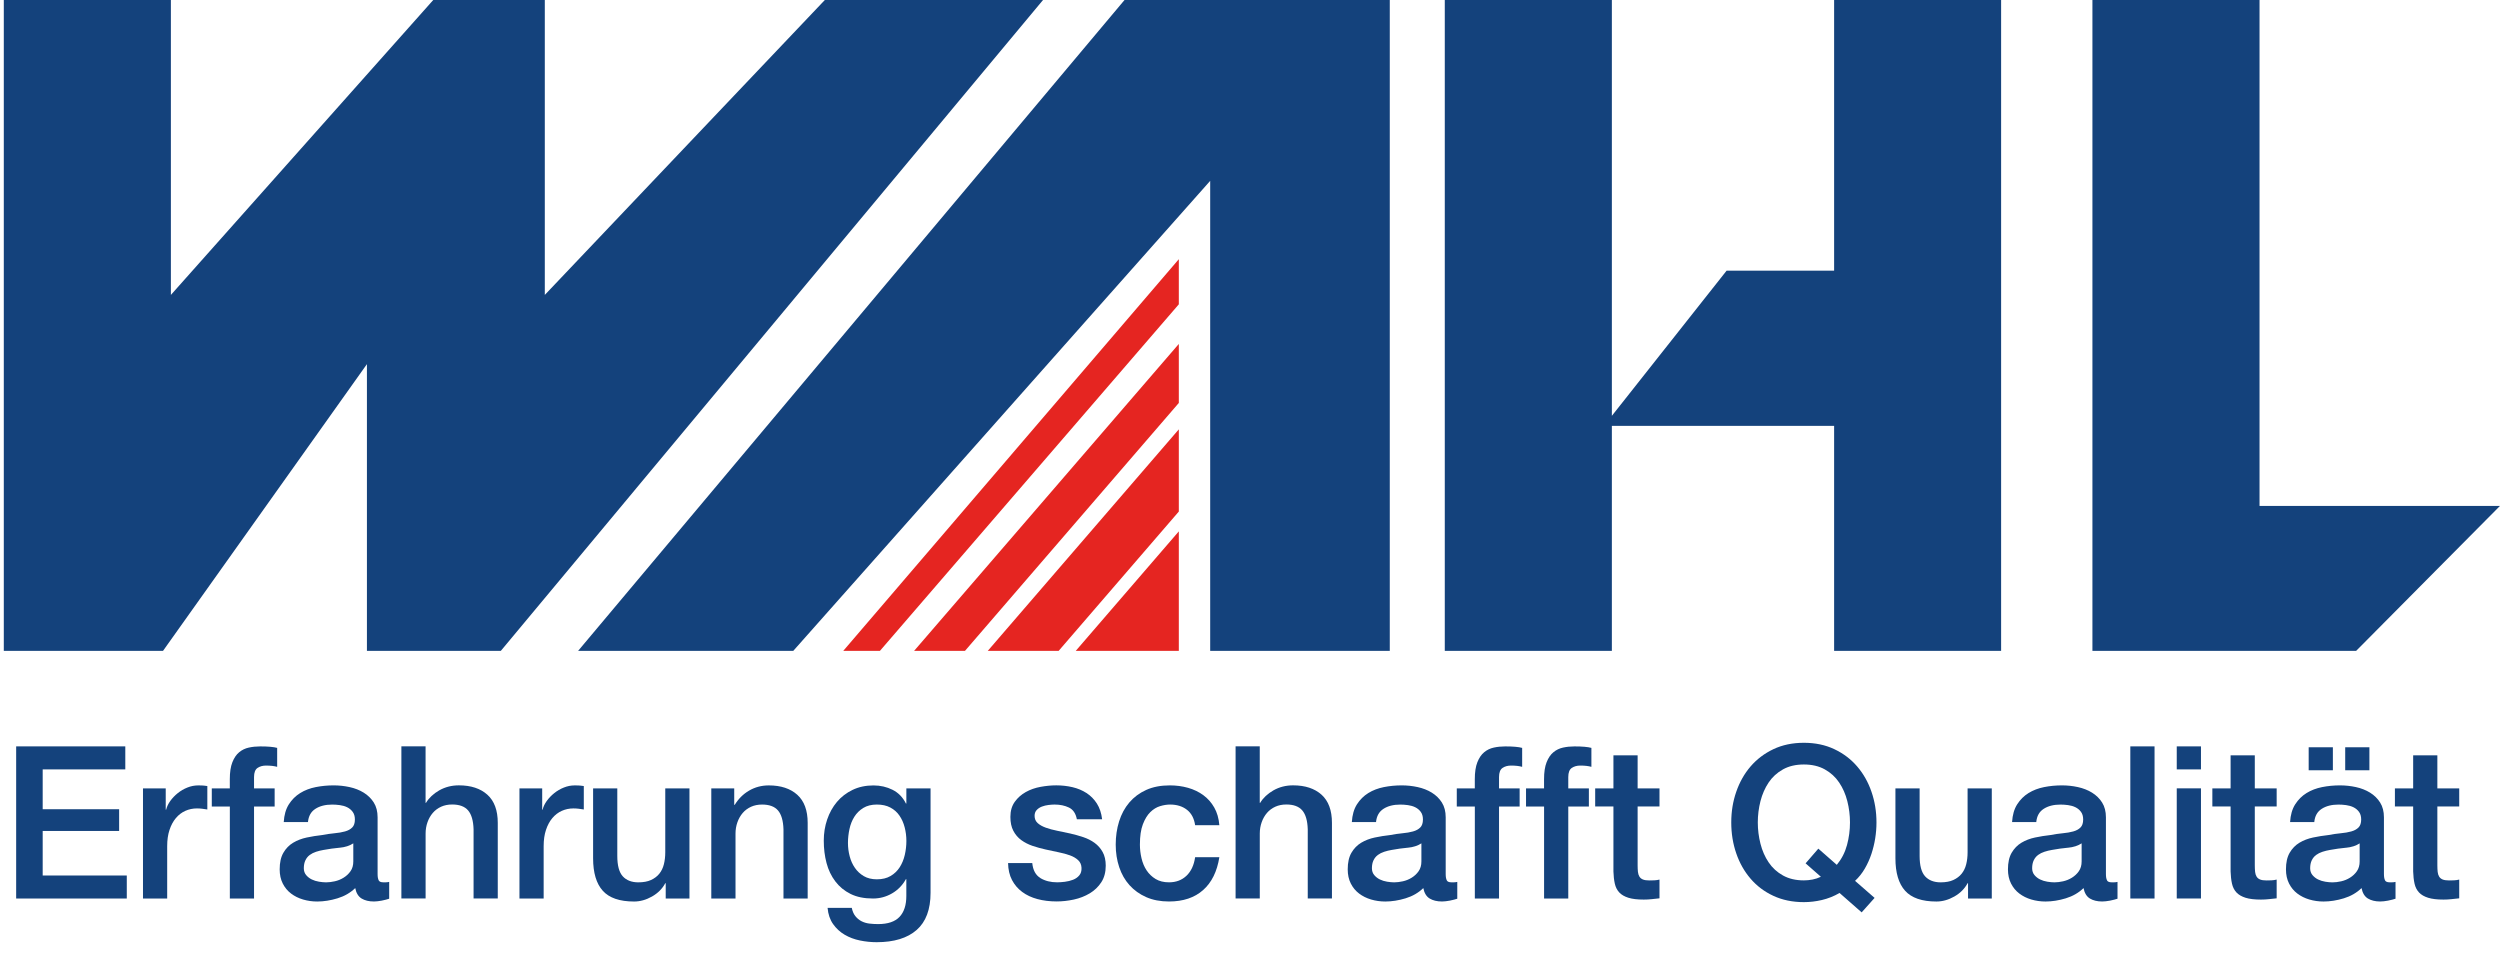 <?xml version="1.0" encoding="UTF-8"?>
<svg id="Ebene_1" data-name="Ebene 1" xmlns="http://www.w3.org/2000/svg" width="314.59mm" height="120.76mm" viewBox="0 0 891.76 342.32">
  <g id="Dreieck_rot" data-name="Dreieck rot">
    <polygon points="420.49 182.47 420.49 153.15 352.35 232.16 377.63 232.16 420.49 182.47" fill="#e52521"/>
    <polygon points="344.22 232.16 420.49 143.73 420.49 122.68 326.07 232.16 344.22 232.16" fill="#e52521"/>
    <polygon points="383.73 232.16 420.49 232.16 420.49 189.54 383.73 232.16" fill="#e52521"/>
    <polygon points="420.49 108.55 420.49 92.45 300.8 232.16 313.88 232.16 420.49 108.55" fill="#e52521"/>
  </g>
  <g id="WAHL">
    <polygon points="1.35 0 1.35 232.16 58.15 232.16 130.88 129.89 130.88 232.16 178.65 232.16 372.05 0 294.22 0 194.33 105.2 194.33 0 154.54 0 60.95 105.2 60.95 0 1.35 0" fill="#14427c"/>
    <polygon points="206.22 232.16 401.12 0 495.74 0 495.74 232.16 431.68 232.16 431.68 64.51 282.97 232.16 206.22 232.16" fill="#14427c"/>
    <g>
      <polygon points="654.24 96.56 615.88 96.56 574.96 148.33 574.96 0 515.36 0 515.36 232.16 574.96 232.16 574.96 151.92 654.24 151.92 654.24 232.16 713.81 232.16 713.81 0 654.24 0 654.24 96.56" fill="#14427c"/>
      <polygon points="805.99 180.46 805.99 0 746.38 0 746.38 232.16 804.97 232.16 805.99 232.16 840.46 232.16 891.76 180.46 805.99 180.46" fill="#14427c"/>
    </g>
  </g>
  <g id="Claim-Pfade">
    <path d="m44.69,266.24v8.21H15.22v14.21h27.27v7.75H15.22v15.89h30v8.21H5.76v-54.27h38.93Z" fill="#14427c"/>
    <path d="m59.11,281.22v7.6h.15c.25-1.06.75-2.1,1.48-3.12.73-1.01,1.62-1.94,2.65-2.77s2.18-1.51,3.45-2.01c1.26-.51,2.55-.76,3.86-.76,1.01,0,1.7.03,2.08.08s.77.1,1.17.15v8.36c-.61-.1-1.22-.19-1.86-.27-.63-.08-1.25-.11-1.86-.11-1.46,0-2.84.29-4.13.87-1.29.58-2.41,1.44-3.37,2.58-.96,1.14-1.72,2.55-2.27,4.22-.56,1.67-.83,3.6-.83,5.78v18.7h-8.63v-39.29h8.1Z" fill="#14427c"/>
    <path d="m81.97,281.22v-3.27c0-2.48.3-4.5.91-6.04.61-1.55,1.41-2.74,2.42-3.57,1.01-.84,2.16-1.39,3.45-1.67,1.29-.28,2.64-.42,4.05-.42,2.78,0,4.8.18,6.06.53v6.76c-.56-.15-1.15-.27-1.78-.34s-1.38-.11-2.23-.11c-1.16,0-2.16.28-2.99.84-.83.56-1.25,1.65-1.25,3.27v4.03h7.35v6.46h-7.35v32.83h-8.63v-32.83h-6.44v-6.46h6.44Z" fill="#14427c"/>
    <path d="m135.07,314.05c.28.46.82.68,1.63.68h.91c.35,0,.76-.05,1.21-.15v6c-.3.1-.69.21-1.17.34-.48.13-.97.24-1.48.34-.5.1-1.01.18-1.51.23-.51.05-.93.08-1.29.08-1.77,0-3.23-.36-4.39-1.06-1.16-.71-1.92-1.95-2.27-3.72-1.72,1.67-3.83,2.89-6.32,3.65-2.5.76-4.91,1.14-7.23,1.14-1.77,0-3.46-.24-5.07-.72-1.62-.48-3.04-1.19-4.28-2.13s-2.22-2.13-2.95-3.57c-.73-1.44-1.1-3.13-1.1-5.05,0-2.43.44-4.41,1.33-5.93.88-1.52,2.04-2.71,3.48-3.57,1.44-.86,3.06-1.48,4.85-1.86,1.79-.38,3.6-.67,5.42-.87,1.57-.3,3.06-.52,4.47-.65,1.41-.13,2.66-.34,3.75-.65,1.09-.3,1.94-.77,2.58-1.41.63-.63.95-1.58.95-2.85,0-1.12-.27-2.03-.8-2.74-.53-.71-1.19-1.25-1.97-1.63s-1.65-.63-2.61-.76c-.96-.13-1.87-.19-2.73-.19-2.42,0-4.42.51-5.98,1.52-1.57,1.01-2.45,2.58-2.65,4.71h-8.64c.15-2.53.76-4.64,1.82-6.31,1.06-1.67,2.41-3.01,4.05-4.03s3.5-1.72,5.57-2.13,4.19-.61,6.36-.61c1.92,0,3.81.2,5.68.61,1.87.41,3.55,1.06,5.04,1.98s2.69,2.09,3.6,3.53c.91,1.44,1.36,3.21,1.36,5.28v20.22c0,1.06.14,1.82.42,2.28Zm-13.9-11.67c-1.92.18-3.84.44-5.76.8-.91.15-1.79.37-2.65.65-.86.28-1.62.66-2.27,1.14-.66.48-1.17,1.12-1.55,1.9-.38.79-.57,1.74-.57,2.85,0,.96.28,1.77.83,2.43.56.66,1.22,1.18,2.01,1.56.78.38,1.64.65,2.58.8.93.15,1.78.23,2.54.23.96,0,1.99-.13,3.11-.38,1.11-.25,2.16-.68,3.14-1.29.98-.61,1.81-1.38,2.46-2.32.66-.94.98-2.09.98-3.46v-6.46c-1.31.86-2.93,1.38-4.85,1.56Z" fill="#14427c"/>
    <path d="m151.8,266.24v20.14h.15c1.06-1.77,2.64-3.25,4.73-4.45,2.1-1.19,4.43-1.79,7.01-1.79,4.29,0,7.68,1.12,10.15,3.34,2.47,2.23,3.71,5.57,3.71,10.03v26.98h-8.63v-24.7c-.1-3.09-.76-5.33-1.97-6.73s-3.11-2.09-5.68-2.09c-1.46,0-2.78.27-3.94.8-1.16.53-2.15,1.27-2.95,2.2s-1.44,2.04-1.89,3.31c-.45,1.27-.68,2.61-.68,4.03v23.18h-8.64v-54.27h8.64Z" fill="#14427c"/>
    <path d="m193.4,281.22v7.6h.15c.25-1.06.75-2.1,1.48-3.12.73-1.01,1.62-1.94,2.65-2.77s2.18-1.51,3.45-2.01c1.26-.51,2.55-.76,3.86-.76,1.01,0,1.7.03,2.08.08s.77.1,1.17.15v8.36c-.61-.1-1.22-.19-1.86-.27-.63-.08-1.25-.11-1.86-.11-1.46,0-2.84.29-4.13.87-1.29.58-2.41,1.44-3.37,2.58-.96,1.14-1.72,2.55-2.27,4.22-.56,1.67-.83,3.6-.83,5.78v18.7h-8.63v-39.29h8.1Z" fill="#14427c"/>
    <path d="m237.46,320.51v-5.47h-.15c-1.06,1.98-2.64,3.56-4.73,4.75-2.1,1.19-4.23,1.79-6.4,1.79-5.15,0-8.88-1.28-11.17-3.84-2.3-2.56-3.45-6.42-3.45-11.59v-24.93h8.63v24.09c0,3.45.66,5.88,1.97,7.3s3.16,2.13,5.53,2.13c1.82,0,3.33-.28,4.54-.84s2.2-1.3,2.95-2.24c.76-.94,1.3-2.06,1.63-3.38.33-1.32.49-2.74.49-4.26v-22.8h8.63v39.29h-8.48Z" fill="#14427c"/>
    <path d="m261.9,281.22v5.78l.15.15c1.31-2.18,3.03-3.89,5.15-5.13,2.12-1.24,4.47-1.86,7.04-1.86,4.29,0,7.68,1.12,10.15,3.34,2.47,2.23,3.71,5.57,3.71,10.03v26.98h-8.63v-24.7c-.1-3.09-.76-5.33-1.97-6.73s-3.11-2.09-5.68-2.09c-1.46,0-2.78.27-3.94.8-1.16.53-2.15,1.27-2.95,2.2s-1.44,2.04-1.89,3.31c-.45,1.27-.68,2.61-.68,4.03v23.18h-8.64v-39.29h8.18Z" fill="#14427c"/>
    <path d="m326.98,331.72c-3.31,2.91-8.07,4.37-14.28,4.37-1.97,0-3.95-.2-5.95-.61s-3.81-1.09-5.45-2.05-3.02-2.23-4.13-3.8c-1.11-1.57-1.77-3.5-1.97-5.78h8.63c.25,1.22.68,2.2,1.29,2.96.61.76,1.33,1.36,2.16,1.79s1.75.71,2.76.84,2.07.19,3.18.19c3.48,0,6.03-.86,7.65-2.58s2.42-4.21,2.42-7.45v-6h-.15c-1.21,2.18-2.87,3.88-4.96,5.09s-4.36,1.82-6.78,1.82c-3.13,0-5.79-.54-7.99-1.63-2.2-1.09-4.01-2.58-5.45-4.48-1.44-1.9-2.49-4.09-3.14-6.57-.66-2.48-.98-5.14-.98-7.98,0-2.63.4-5.14,1.21-7.52.81-2.38,1.97-4.47,3.48-6.27,1.52-1.8,3.37-3.23,5.57-4.29,2.2-1.06,4.68-1.6,7.46-1.6,2.47,0,4.75.52,6.82,1.56,2.07,1.04,3.66,2.67,4.77,4.9h.15v-5.4h8.63v37.24c0,5.93-1.65,10.35-4.96,13.26Zm-9.32-19.23c1.34-.79,2.42-1.82,3.26-3.12.83-1.29,1.44-2.76,1.82-4.41.38-1.65.57-3.31.57-4.98s-.2-3.29-.61-4.86c-.4-1.57-1.02-2.96-1.86-4.18-.83-1.22-1.92-2.18-3.26-2.89-1.34-.71-2.94-1.06-4.81-1.06s-3.54.41-4.85,1.22c-1.31.81-2.37,1.86-3.18,3.15-.81,1.29-1.39,2.76-1.74,4.41-.35,1.65-.53,3.28-.53,4.9s.2,3.21.61,4.75c.4,1.55,1.02,2.93,1.86,4.14.83,1.22,1.89,2.2,3.18,2.96,1.29.76,2.84,1.14,4.66,1.14,1.92,0,3.55-.39,4.89-1.18Z" fill="#14427c"/>
    <path d="m371.09,313.21c1.67,1.01,3.66,1.52,5.98,1.52.81,0,1.73-.06,2.76-.19,1.04-.13,2.01-.37,2.92-.72.91-.35,1.65-.87,2.23-1.56.58-.68.85-1.58.8-2.7-.05-1.12-.45-2.03-1.21-2.74-.76-.71-1.73-1.28-2.92-1.71s-2.54-.8-4.05-1.1c-1.52-.3-3.06-.63-4.62-.99-1.62-.36-3.17-.79-4.66-1.29-1.49-.51-2.83-1.19-4.01-2.05-1.19-.86-2.13-1.96-2.84-3.31s-1.06-3-1.06-4.98c0-2.13.52-3.91,1.55-5.36s2.35-2.61,3.94-3.5,3.36-1.51,5.3-1.86c1.94-.35,3.8-.53,5.57-.53,2.02,0,3.95.22,5.79.65,1.84.43,3.51,1.13,5,2.09,1.49.96,2.73,2.22,3.71,3.76.98,1.54,1.6,3.41,1.86,5.59h-9.01c-.4-2.08-1.35-3.47-2.84-4.18-1.49-.71-3.19-1.06-5.11-1.06-.61,0-1.33.05-2.16.15-.83.1-1.62.29-2.35.57-.73.28-1.35.68-1.86,1.22-.5.53-.76,1.23-.76,2.09,0,1.06.37,1.92,1.1,2.58.73.66,1.69,1.2,2.88,1.63,1.19.43,2.54.8,4.05,1.1,1.51.3,3.08.63,4.7.99,1.57.36,3.11.79,4.62,1.29,1.52.51,2.87,1.19,4.05,2.05,1.19.86,2.15,1.95,2.88,3.27.73,1.32,1.1,2.94,1.1,4.86,0,2.33-.53,4.31-1.59,5.93s-2.44,2.94-4.13,3.95c-1.69,1.01-3.57,1.75-5.64,2.2s-4.12.68-6.14.68c-2.47,0-4.76-.28-6.85-.84-2.1-.56-3.91-1.41-5.45-2.55-1.54-1.14-2.75-2.56-3.64-4.26s-1.35-3.71-1.4-6.04h8.63c.25,2.53,1.21,4.31,2.88,5.32Z" fill="#14427c"/>
    <path d="m423.38,288.85c-1.59-1.24-3.6-1.86-6.02-1.86-1.11,0-2.3.19-3.56.57-1.26.38-2.42,1.09-3.48,2.13-1.06,1.04-1.94,2.48-2.65,4.33-.71,1.85-1.06,4.27-1.06,7.26,0,1.62.19,3.24.57,4.86.38,1.62.98,3.07,1.82,4.33s1.91,2.29,3.22,3.08c1.31.79,2.9,1.18,4.77,1.18,2.52,0,4.61-.79,6.25-2.36,1.64-1.57,2.66-3.77,3.07-6.61h8.64c-.81,5.12-2.74,9.03-5.8,11.74-3.05,2.71-7.11,4.07-12.16,4.07-3.08,0-5.79-.52-8.14-1.56s-4.33-2.46-5.95-4.26c-1.62-1.8-2.84-3.94-3.67-6.42-.83-2.48-1.25-5.17-1.25-8.06s.4-5.7,1.21-8.28c.81-2.58,2.02-4.83,3.64-6.73,1.62-1.9,3.62-3.39,6.02-4.48,2.4-1.09,5.21-1.63,8.45-1.63,2.27,0,4.43.29,6.48.87,2.05.58,3.86,1.46,5.45,2.62,1.59,1.17,2.89,2.63,3.9,4.41,1.01,1.77,1.62,3.88,1.82,6.31h-8.64c-.35-2.43-1.33-4.27-2.92-5.51Z" fill="#14427c"/>
    <path d="m449.36,266.24v20.14h.15c1.06-1.77,2.64-3.25,4.73-4.45,2.1-1.19,4.43-1.79,7.01-1.79,4.29,0,7.68,1.12,10.15,3.34,2.47,2.23,3.71,5.57,3.71,10.03v26.98h-8.63v-24.7c-.1-3.09-.76-5.33-1.97-6.73s-3.11-2.09-5.68-2.09c-1.46,0-2.78.27-3.94.8s-2.15,1.27-2.95,2.2-1.44,2.04-1.89,3.31c-.45,1.27-.68,2.61-.68,4.03v23.18h-8.63v-54.27h8.63Z" fill="#14427c"/>
    <path d="m516.07,314.05c.28.46.82.68,1.63.68h.91c.35,0,.76-.05,1.21-.15v6c-.3.1-.69.21-1.17.34s-.97.24-1.48.34c-.51.1-1.01.18-1.52.23s-.93.08-1.29.08c-1.77,0-3.23-.36-4.39-1.06s-1.92-1.95-2.27-3.72c-1.72,1.67-3.83,2.89-6.32,3.65-2.5.76-4.91,1.14-7.23,1.14-1.77,0-3.46-.24-5.08-.72s-3.04-1.19-4.28-2.13c-1.24-.94-2.22-2.13-2.95-3.57-.73-1.44-1.1-3.13-1.1-5.05,0-2.43.44-4.41,1.33-5.93s2.05-2.71,3.48-3.57c1.44-.86,3.06-1.48,4.85-1.86,1.79-.38,3.6-.67,5.42-.87,1.57-.3,3.05-.52,4.47-.65,1.41-.13,2.66-.34,3.75-.65,1.09-.3,1.94-.77,2.58-1.41.63-.63.95-1.58.95-2.85,0-1.12-.26-2.03-.79-2.74s-1.19-1.25-1.97-1.63c-.78-.38-1.65-.63-2.61-.76-.96-.13-1.87-.19-2.73-.19-2.42,0-4.42.51-5.98,1.52-1.56,1.01-2.45,2.58-2.65,4.71h-8.63c.15-2.53.76-4.64,1.82-6.31s2.41-3.01,4.05-4.03c1.64-1.01,3.5-1.72,5.57-2.13s4.19-.61,6.36-.61c1.92,0,3.81.2,5.68.61s3.55,1.06,5.04,1.98,2.69,2.09,3.6,3.53c.91,1.44,1.36,3.21,1.36,5.28v20.22c0,1.06.14,1.82.42,2.28Zm-13.9-11.67c-1.92.18-3.84.44-5.76.8-.91.15-1.79.37-2.65.65-.86.28-1.62.66-2.27,1.14s-1.17,1.12-1.55,1.9-.57,1.74-.57,2.85c0,.96.28,1.77.83,2.43.56.66,1.22,1.18,2.01,1.56.78.38,1.64.65,2.58.8.93.15,1.78.23,2.54.23.96,0,2-.13,3.11-.38,1.11-.25,2.16-.68,3.14-1.29.98-.61,1.81-1.38,2.46-2.32s.98-2.09.98-3.46v-6.46c-1.31.86-2.93,1.38-4.85,1.56Z" fill="#14427c"/>
    <path d="m526.07,281.22v-3.27c0-2.48.3-4.5.91-6.04.61-1.55,1.41-2.74,2.42-3.57,1.01-.84,2.16-1.39,3.45-1.67,1.29-.28,2.64-.42,4.05-.42,2.78,0,4.8.18,6.06.53v6.76c-.55-.15-1.15-.27-1.78-.34-.63-.08-1.38-.11-2.23-.11-1.16,0-2.16.28-2.99.84-.83.56-1.25,1.65-1.25,3.27v4.03h7.35v6.46h-7.35v32.83h-8.63v-32.83h-6.44v-6.46h6.44Z" fill="#14427c"/>
    <path d="m550.77,281.22v-3.27c0-2.48.3-4.5.91-6.04.61-1.55,1.41-2.74,2.42-3.57,1.01-.84,2.16-1.39,3.45-1.67,1.29-.28,2.64-.42,4.05-.42,2.78,0,4.8.18,6.06.53v6.76c-.55-.15-1.15-.27-1.78-.34-.63-.08-1.38-.11-2.23-.11-1.16,0-2.16.28-2.99.84-.83.56-1.25,1.65-1.25,3.27v4.03h7.35v6.46h-7.35v32.83h-8.63v-32.83h-6.44v-6.46h6.44Z" fill="#14427c"/>
    <path d="m575.52,281.22v-11.78h8.63v11.78h7.8v6.46h-7.8v20.98c0,.91.04,1.7.11,2.36.08.66.25,1.22.53,1.67.28.46.69.8,1.25,1.03.56.23,1.31.34,2.27.34.61,0,1.21-.01,1.82-.04.61-.03,1.21-.11,1.82-.27v6.69c-.96.1-1.89.2-2.8.3-.91.1-1.84.15-2.8.15-2.27,0-4.1-.21-5.49-.65s-2.47-1.06-3.26-1.9c-.78-.84-1.31-1.89-1.59-3.15s-.44-2.71-.49-4.33v-23.18h-6.51v-6.46h6.51Z" fill="#14427c"/>
    <path d="m664.06,325.45l-7.88-6.92c-2.02,1.17-4.12,2-6.29,2.51-2.17.51-4.32.76-6.44.76-4.04,0-7.66-.75-10.87-2.24-3.21-1.49-5.92-3.53-8.14-6.12-2.22-2.58-3.93-5.6-5.11-9.04-1.19-3.45-1.78-7.12-1.78-11.02s.59-7.5,1.78-10.94,2.89-6.46,5.11-9.04c2.22-2.58,4.94-4.64,8.14-6.16,3.21-1.52,6.83-2.28,10.87-2.28s7.66.76,10.87,2.28c3.21,1.52,5.92,3.57,8.14,6.16,2.22,2.58,3.93,5.6,5.11,9.04,1.19,3.45,1.78,7.09,1.78,10.94,0,1.88-.15,3.76-.45,5.66-.3,1.9-.76,3.76-1.36,5.59-.61,1.82-1.39,3.56-2.35,5.21-.96,1.65-2.12,3.1-3.48,4.37l6.97,6.08-4.62,5.17Zm-15.45-22.73l6.59,5.78c1.72-2.08,2.93-4.43,3.64-7.07s1.06-5.32,1.06-8.06c0-2.58-.32-5.12-.95-7.6-.63-2.48-1.6-4.7-2.92-6.65-1.31-1.95-3.02-3.51-5.11-4.67-2.1-1.17-4.58-1.75-7.46-1.75s-5.37.58-7.46,1.75c-2.1,1.17-3.8,2.72-5.11,4.67-1.31,1.95-2.28,4.17-2.92,6.65-.63,2.48-.95,5.02-.95,7.6s.32,5.12.95,7.6c.63,2.48,1.6,4.7,2.92,6.65,1.31,1.95,3.02,3.51,5.11,4.67,2.1,1.17,4.58,1.75,7.46,1.75,1.01,0,2.03-.1,3.07-.3,1.04-.2,2.03-.53,2.99-.99l-5.45-4.79,4.54-5.24Z" fill="#14427c"/>
    <path d="m702.01,320.51v-5.47h-.15c-1.06,1.98-2.64,3.56-4.73,4.75-2.1,1.19-4.23,1.79-6.4,1.79-5.15,0-8.87-1.28-11.17-3.84s-3.45-6.42-3.45-11.59v-24.93h8.63v24.09c0,3.45.66,5.88,1.97,7.3,1.31,1.42,3.16,2.13,5.53,2.13,1.82,0,3.33-.28,4.54-.84s2.2-1.3,2.95-2.24c.76-.94,1.3-2.06,1.63-3.38s.49-2.74.49-4.26v-22.8h8.63v39.29h-8.48Z" fill="#14427c"/>
    <path d="m751.58,314.05c.28.46.82.68,1.63.68h.91c.35,0,.76-.05,1.21-.15v6c-.3.1-.69.21-1.17.34s-.97.24-1.48.34c-.51.1-1.01.18-1.52.23s-.93.08-1.29.08c-1.77,0-3.23-.36-4.39-1.06s-1.92-1.95-2.27-3.72c-1.72,1.67-3.83,2.89-6.32,3.65-2.5.76-4.91,1.14-7.23,1.14-1.77,0-3.46-.24-5.08-.72s-3.04-1.19-4.28-2.13c-1.24-.94-2.22-2.13-2.95-3.57-.73-1.44-1.1-3.13-1.1-5.05,0-2.43.44-4.41,1.33-5.93s2.05-2.71,3.48-3.57c1.44-.86,3.06-1.48,4.85-1.86,1.79-.38,3.6-.67,5.42-.87,1.57-.3,3.05-.52,4.47-.65,1.41-.13,2.66-.34,3.75-.65,1.09-.3,1.94-.77,2.58-1.41.63-.63.95-1.58.95-2.85,0-1.12-.26-2.03-.79-2.74s-1.19-1.25-1.97-1.63c-.78-.38-1.65-.63-2.61-.76-.96-.13-1.87-.19-2.73-.19-2.42,0-4.42.51-5.98,1.52-1.57,1.01-2.45,2.58-2.65,4.71h-8.63c.15-2.53.76-4.64,1.82-6.31s2.41-3.01,4.05-4.03c1.64-1.01,3.5-1.72,5.57-2.13s4.19-.61,6.36-.61c1.92,0,3.81.2,5.68.61s3.55,1.06,5.04,1.98,2.69,2.09,3.6,3.53c.91,1.44,1.36,3.21,1.36,5.28v20.22c0,1.06.14,1.82.42,2.28Zm-13.9-11.67c-1.92.18-3.84.44-5.76.8-.91.15-1.79.37-2.65.65-.86.28-1.62.66-2.27,1.14s-1.17,1.12-1.55,1.9-.57,1.74-.57,2.85c0,.96.28,1.77.83,2.43.56.66,1.22,1.18,2.01,1.56.78.38,1.64.65,2.58.8.93.15,1.78.23,2.54.23.96,0,2-.13,3.11-.38,1.11-.25,2.16-.68,3.14-1.29.98-.61,1.81-1.38,2.46-2.32s.98-2.09.98-3.46v-6.46c-1.31.86-2.93,1.38-4.85,1.56Z" fill="#14427c"/>
    <path d="m768.54,266.24v54.27h-8.64v-54.27h8.64Z" fill="#14427c"/>
    <path d="m785.1,266.24v8.21h-8.64v-8.21h8.64Zm0,14.97v39.29h-8.64v-39.29h8.64Z" fill="#14427c"/>
    <path d="m795.67,281.22v-11.78h8.63v11.78h7.8v6.46h-7.8v20.98c0,.91.04,1.7.11,2.36.08.66.25,1.22.53,1.67.28.46.69.8,1.25,1.03.56.23,1.31.34,2.27.34.61,0,1.21-.01,1.82-.04.61-.03,1.21-.11,1.82-.27v6.69c-.96.1-1.89.2-2.8.3-.91.1-1.84.15-2.8.15-2.27,0-4.1-.21-5.49-.65s-2.47-1.06-3.26-1.9c-.78-.84-1.31-1.89-1.59-3.15s-.44-2.71-.49-4.33v-23.18h-6.51v-6.46h6.51Z" fill="#14427c"/>
    <path d="m850.75,314.05c.28.46.82.68,1.63.68h.91c.35,0,.76-.05,1.21-.15v6c-.3.1-.69.21-1.17.34s-.97.24-1.48.34c-.51.1-1.01.18-1.52.23s-.93.08-1.29.08c-1.77,0-3.23-.36-4.39-1.06s-1.92-1.95-2.27-3.72c-1.72,1.67-3.83,2.89-6.32,3.65-2.5.76-4.91,1.14-7.23,1.14-1.77,0-3.46-.24-5.08-.72s-3.04-1.19-4.28-2.13c-1.24-.94-2.22-2.13-2.95-3.57-.73-1.44-1.1-3.13-1.1-5.05,0-2.43.44-4.41,1.33-5.93s2.05-2.71,3.48-3.57c1.44-.86,3.06-1.48,4.85-1.86,1.79-.38,3.6-.67,5.42-.87,1.57-.3,3.05-.52,4.47-.65,1.41-.13,2.66-.34,3.75-.65,1.09-.3,1.94-.77,2.58-1.41.63-.63.95-1.58.95-2.85,0-1.12-.26-2.03-.79-2.74s-1.19-1.25-1.97-1.63c-.78-.38-1.65-.63-2.61-.76-.96-.13-1.87-.19-2.73-.19-2.42,0-4.42.51-5.98,1.52-1.57,1.01-2.45,2.58-2.65,4.71h-8.63c.15-2.53.76-4.64,1.82-6.31s2.41-3.01,4.05-4.03c1.64-1.01,3.5-1.72,5.57-2.13s4.19-.61,6.36-.61c1.92,0,3.81.2,5.68.61s3.55,1.06,5.04,1.98,2.69,2.09,3.6,3.53c.91,1.44,1.36,3.21,1.36,5.28v20.22c0,1.06.14,1.82.42,2.28Zm-27.23-47.5h8.63v8.21h-8.63v-8.21Zm13.33,35.84c-1.92.18-3.84.44-5.76.8-.91.15-1.79.37-2.65.65-.86.28-1.62.66-2.27,1.14s-1.17,1.12-1.55,1.9-.57,1.74-.57,2.85c0,.96.28,1.77.83,2.43.56.66,1.22,1.18,2.01,1.56.78.38,1.64.65,2.58.8.93.15,1.78.23,2.54.23.96,0,2-.13,3.11-.38,1.11-.25,2.16-.68,3.14-1.29.98-.61,1.81-1.38,2.46-2.32s.98-2.09.98-3.46v-6.46c-1.31.86-2.93,1.38-4.85,1.56Zm8.33-27.63h-8.63v-8.21h8.63v8.21Z" fill="#14427c"/>
    <path d="m860.79,281.22v-11.78h8.63v11.78h7.8v6.46h-7.8v20.98c0,.91.04,1.7.11,2.36.08.66.25,1.22.53,1.67.28.46.69.8,1.25,1.03.56.23,1.31.34,2.27.34.61,0,1.21-.01,1.82-.04.61-.03,1.21-.11,1.82-.27v6.69c-.96.1-1.89.2-2.8.3-.91.1-1.84.15-2.8.15-2.27,0-4.1-.21-5.49-.65s-2.47-1.06-3.26-1.9c-.78-.84-1.31-1.89-1.59-3.15s-.44-2.71-.49-4.33v-23.18h-6.51v-6.46h6.51Z" fill="#14427c"/>
  </g>
</svg>